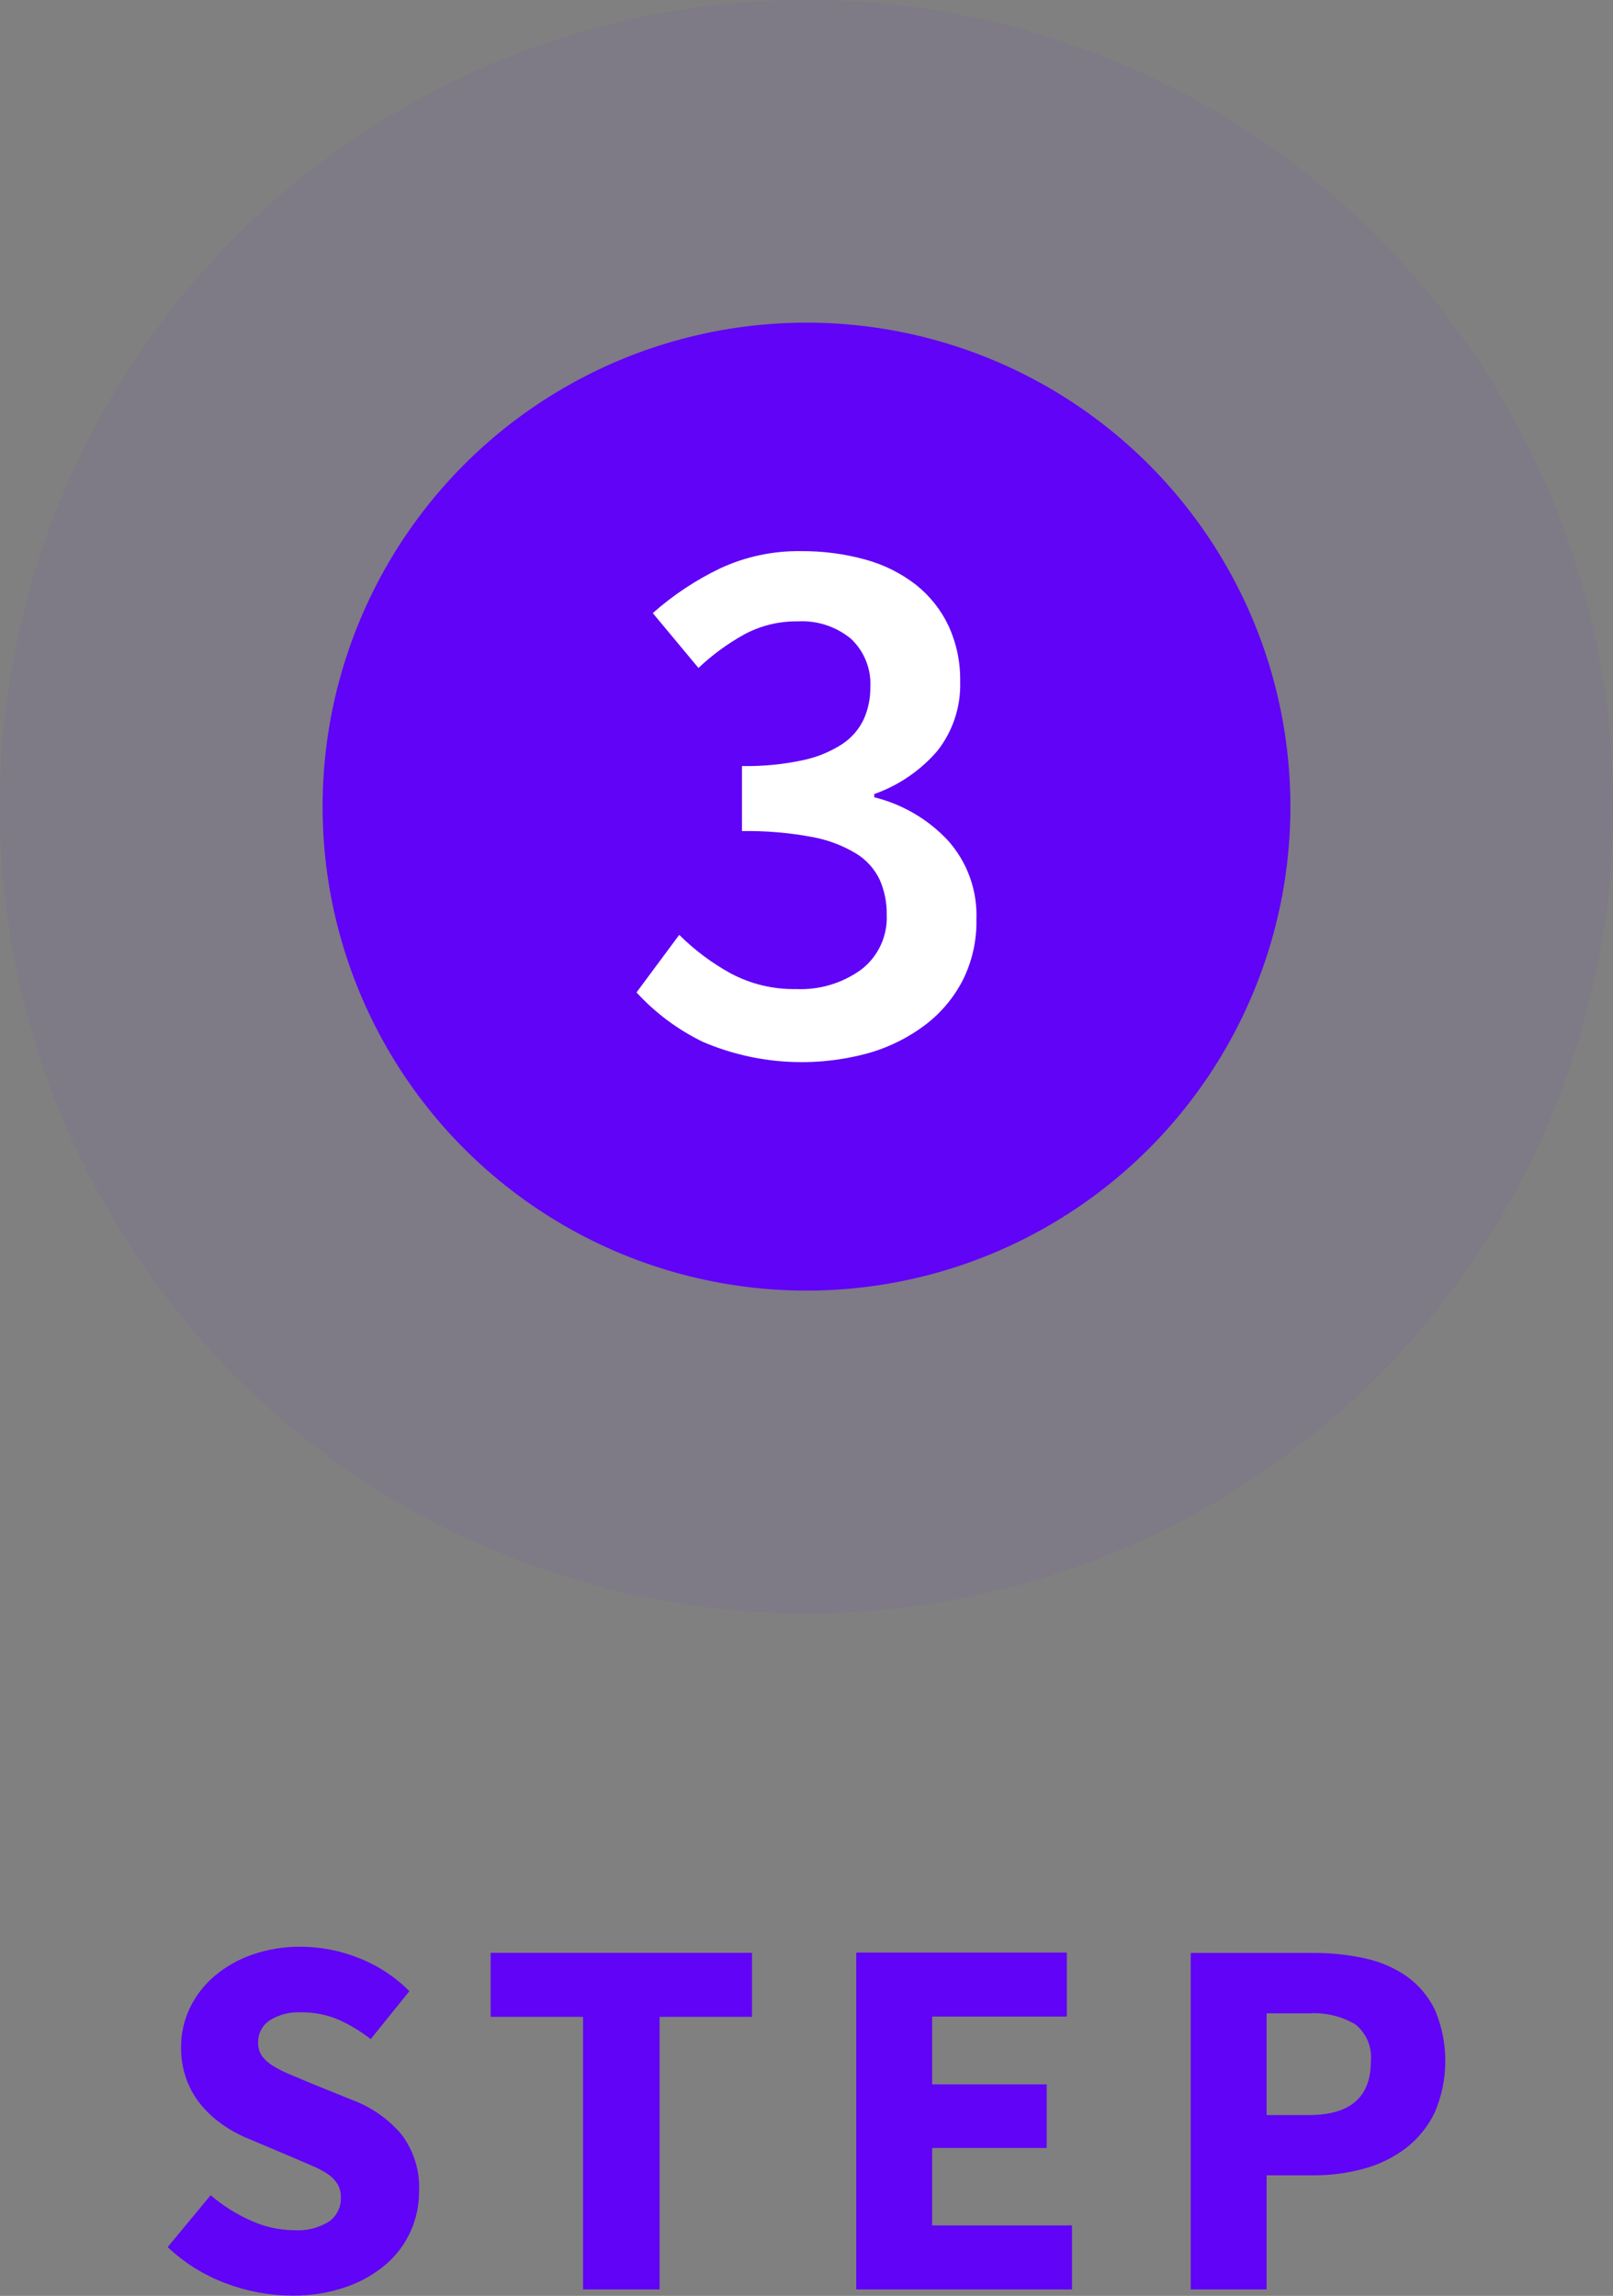 <?xml version="1.0" encoding="utf-8"?>
<!-- Generator: Adobe Illustrator 22.0.1, SVG Export Plug-In . SVG Version: 6.00 Build 0)  -->
<svg version="1.1" id="_3" xmlns="http://www.w3.org/2000/svg" xmlns:xlink="http://www.w3.org/1999/xlink" x="0px" y="0px"
	 viewBox="0 0 50 71.156" style="enable-background:new 0 0 50 71.156;" xml:space="preserve">
<rect x="0" y="0" width="50" height="71.156" fill="#808080" stroke="none"/>
<style type="text/css">
	.st0{opacity:0.05;fill:#5B01FB;enable-background:new    ;}
	.st1{fill:#6003F6;}
	.st2{fill:#FFFFFF;}
</style>
<circle id="Circle_Fade" class="st0" cx="25" cy="25" r="25"/>
<circle id="Circle" class="st1" cx="25" cy="25" r="15"/>
<path id="_3-2" class="st2" d="M19.731,30.758c0.584,0.638,1.285,1.16,2.064,1.536c1.645,0.702,3.481,0.816,5.2,0.324
	c0.614-0.184,1.19-0.476,1.7-0.864c0.482-0.369,0.875-0.84,1.152-1.38c0.289-0.581,0.433-1.223,0.42-1.872
	c0.036-0.91-0.287-1.798-0.9-2.472c-0.614-0.648-1.401-1.106-2.268-1.32v-0.1c0.758-0.267,1.432-0.727,1.956-1.336
	c0.484-0.613,0.735-1.379,0.708-2.16c0.01-0.592-0.113-1.178-0.36-1.716c-0.234-0.496-0.579-0.931-1.008-1.272
	c-0.464-0.36-0.994-0.625-1.56-0.78c-0.656-0.182-1.335-0.271-2.016-0.264c-0.857-0.012-1.706,0.169-2.484,0.528
	c-0.762,0.364-1.468,0.832-2.1,1.392l1.416,1.7c0.43-0.407,0.91-0.758,1.428-1.044c0.506-0.27,1.071-0.407,1.644-0.4
	c0.6-0.035,1.192,0.158,1.656,0.54c0.411,0.387,0.631,0.936,0.6,1.5c0.004,0.339-0.064,0.674-0.2,0.984
	c-0.147,0.317-0.38,0.587-0.672,0.78c-0.374,0.24-0.789,0.41-1.224,0.5c-0.619,0.132-1.251,0.192-1.884,0.18v2.016
	c0.724-0.012,1.448,0.048,2.16,0.18c0.488,0.086,0.955,0.261,1.38,0.516c0.318,0.195,0.573,0.479,0.732,0.816
	c0.148,0.34,0.222,0.709,0.216,1.08c0.029,0.657-0.261,1.288-0.78,1.692c-0.587,0.429-1.302,0.645-2.028,0.612
	c-0.711,0.014-1.414-0.155-2.04-0.492c-0.581-0.32-1.114-0.72-1.584-1.188L19.731,30.758z"/>
<path id="STEP" class="st1" d="M5.198,69.644c0.522,0.495,1.14,0.879,1.816,1.128c0.652,0.246,1.343,0.374,2.04,0.376
	c0.566,0.009,1.129-0.081,1.664-0.264c0.454-0.154,0.874-0.391,1.24-0.7c0.66-0.566,1.037-1.394,1.032-2.264
	c0.031-0.639-0.164-1.268-0.552-1.776c-0.406-0.475-0.926-0.838-1.512-1.056l-1.344-0.544C9.358,64.448,9.15,64.36,8.958,64.28
	c-0.173-0.071-0.341-0.157-0.5-0.256c-0.13-0.077-0.245-0.179-0.336-0.3c-0.082-0.12-0.124-0.263-0.12-0.408
	c-0.011-0.28,0.126-0.546,0.36-0.7c0.29-0.179,0.628-0.265,0.968-0.248c0.389-0.005,0.776,0.068,1.136,0.216
	c0.367,0.16,0.711,0.367,1.024,0.616l1.2-1.488c-0.444-0.445-0.975-0.794-1.56-1.024c-0.572-0.23-1.183-0.35-1.8-0.352
	c-0.51-0.006-1.017,0.075-1.5,0.24c-0.43,0.147-0.829,0.372-1.176,0.664c-0.323,0.273-0.585,0.611-0.768,0.992
	c-0.181,0.377-0.274,0.79-0.272,1.208c-0.006,0.352,0.054,0.702,0.176,1.032c0.11,0.292,0.269,0.563,0.472,0.8
	c0.196,0.229,0.422,0.431,0.672,0.6c0.242,0.167,0.503,0.307,0.776,0.416l1.36,0.576l0.616,0.264c0.168,0.07,0.328,0.156,0.48,0.256
	c0.121,0.081,0.224,0.188,0.3,0.312c0.07,0.127,0.105,0.271,0.1,0.416c0.01,0.29-0.125,0.566-0.36,0.736
	c-0.328,0.206-0.714,0.301-1.1,0.272c-0.462-0.004-0.917-0.106-1.336-0.3c-0.449-0.199-0.867-0.464-1.24-0.784L5.198,69.644z
	 M18.078,70.956h2.368v-8.448h2.864v-1.984h-8.1v1.984h2.864v8.448H18.078z M26.542,70.956h6.688v-1.984h-4.336v-2.4h3.552V64.6
	h-3.552v-2.1h4.176v-1.984h-6.528v10.432V70.956z M36.91,70.956h2.352V67.42h1.456c0.53,0.003,1.057-0.067,1.568-0.208
	c0.471-0.128,0.912-0.345,1.3-0.64c0.377-0.293,0.681-0.669,0.888-1.1c0.435-1.013,0.438-2.16,0.008-3.176
	c-0.199-0.414-0.499-0.772-0.872-1.04c-0.392-0.271-0.834-0.462-1.3-0.56c-0.523-0.115-1.057-0.171-1.592-0.168H36.91V70.96V70.956z
	 M39.262,65.548V62.4h1.312c0.5-0.032,0.999,0.084,1.432,0.336c0.349,0.275,0.533,0.71,0.488,1.152c0,1.11-0.64,1.665-1.92,1.664
	h-1.312V65.548z"/>
</svg>
